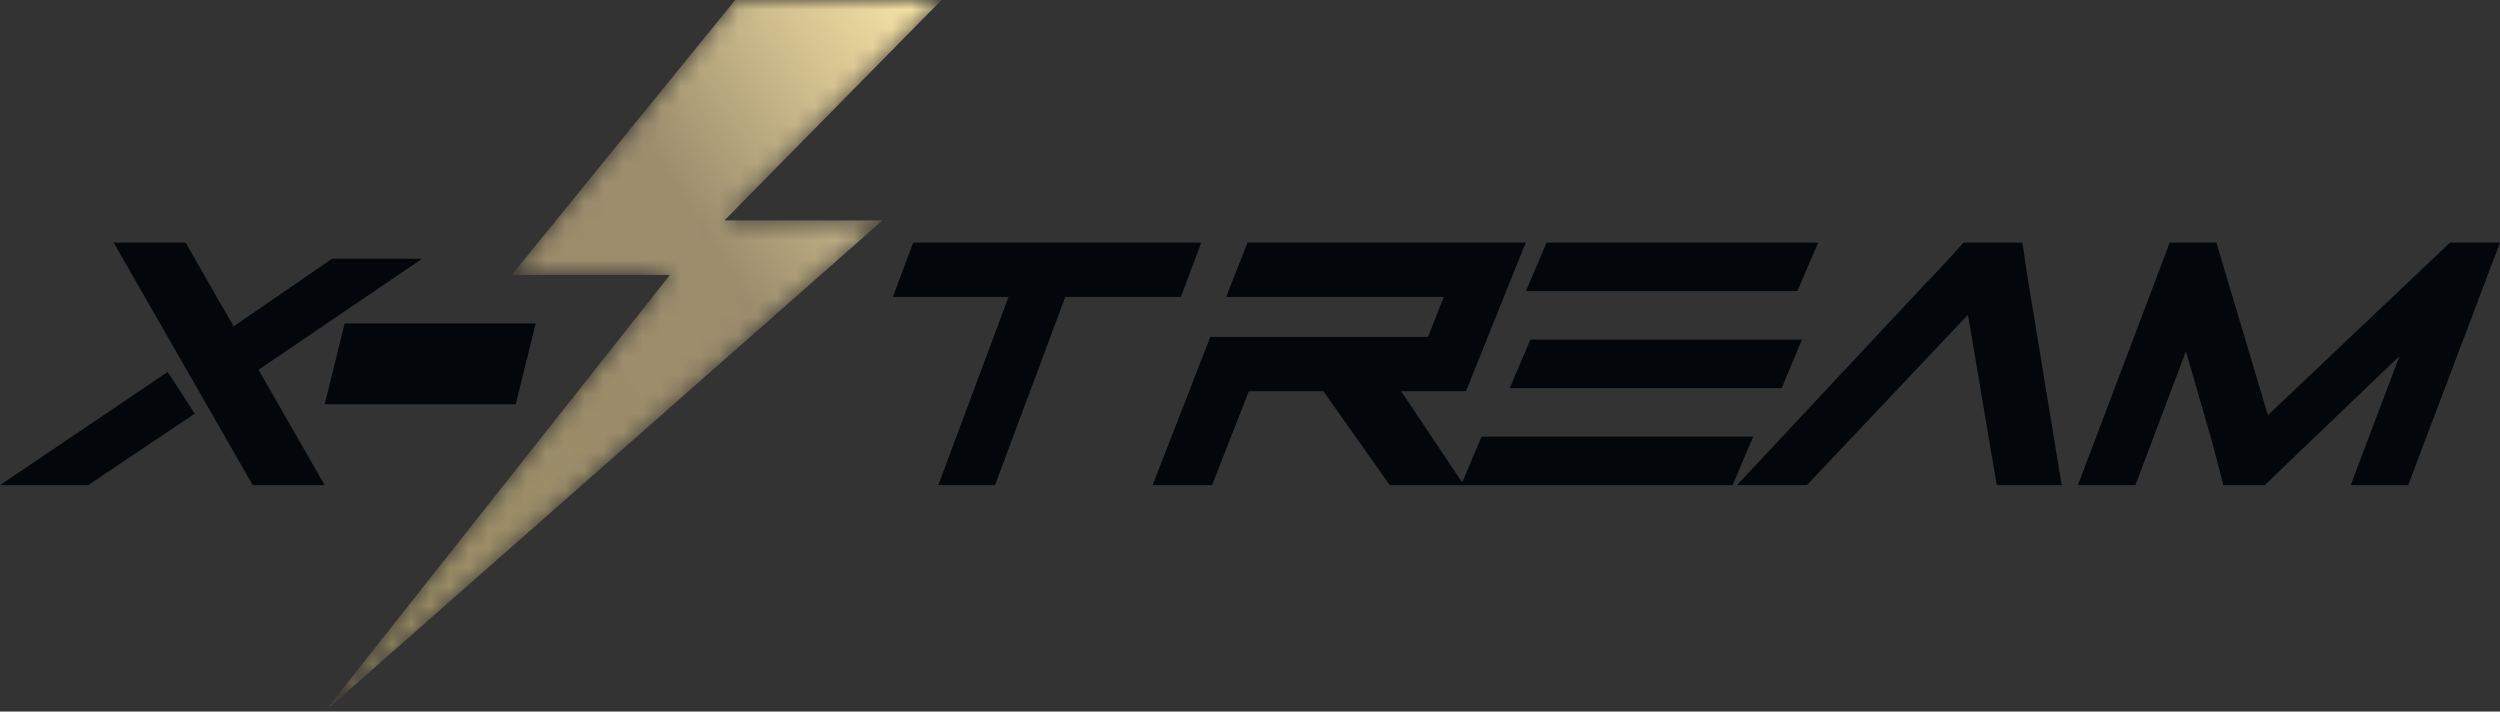 <svg xmlns="http://www.w3.org/2000/svg" xmlns:xlink="http://www.w3.org/1999/xlink" width="130" height="37" viewBox="0 0 130 37"><rect x="0" y="0" width="130" height="37" fill="#333333" stroke="none"/><defs><linearGradient x1="102.707%" y1="2.841%" x2="5.257%" y2="75.841%" id="2cg22n76ab"><stop stop-color="#FFEBAB" offset="0%"></stop><stop stop-color="#9C8D6D" offset="41.735%"></stop><stop stop-color="#9B8E65" offset="100%"></stop></linearGradient><path id="z85mrwf5ca" d="M21.343 0 9.728 14.297h8.223L0 37l29.01-25.54H20.79L32.078 0z"></path></defs><g fill="none" fill-rule="evenodd"><g transform="translate(16.883)"><mask id="whtjyy8oxc" fill="#fff"><use xlink:href="#z85mrwf5ca"></use></mask><path fill="url(#2cg22n76ab)" mask="url(#whtjyy8oxc)" d="M21.343 0 9.728 14.297h8.223L0 37l29.01-25.54H20.79L32.078 0z"></path></g><path fill="#03060B" d="m5.91 12.614 7.232 12.613h3.741L9.65 12.614zM0 25.227h4.585l5.545-3.717-1.41-2.17z"></path><path fill="#03060B" d="M21.948 13.455h-4.684l-5.446 3.744 1.46 2.142zM16.883 21.023h9.935l1.04-4.205h-9.935zM62.468 12.614h-14.98l-1.06 2.825h6.016l-3.652 9.788h2.95l3.652-9.788h6.014zM105.196 12.828l-.031-.214h-3.061l-.079.089c-.011.013-1.147 1.292-1.892 2.034l-9.808 10.49h3.633l8.377-8.861 1.494 8.861h3.379l-1.688-10.274c-.07-.396-.323-2.125-.324-2.125M127.401 12.614l-9.47 8.975-2.68-8.975h-2.425l-4.774 12.613h2.991l2.625-6.959 1.351 4.679c.18.649.549 2.092.549 2.092l.048.188h2.153l.075-.072 2.093-2.012 4.842-4.635-2.545 6.72h2.991L130 12.613h-2.599zM79.202 12.949l.149-.335H64.872l-1.111 2.825h11.317l-.821 2.079h-11.32l-3.002 7.71h3.092l1.913-4.885h3.876l3.454 4.884h3.856l-3.266-4.884h3.372z"></path><path fill="#03060B" d="m77.042 22.705-1.068 2.522h14.122l1.073-2.522zM82.422 15.136h11.044l1.08-2.522H80.424l-1.074 2.522zM79.581 17.66l-1.075 2.522H92.65l1.051-2.523H82.65z"></path></g></svg>